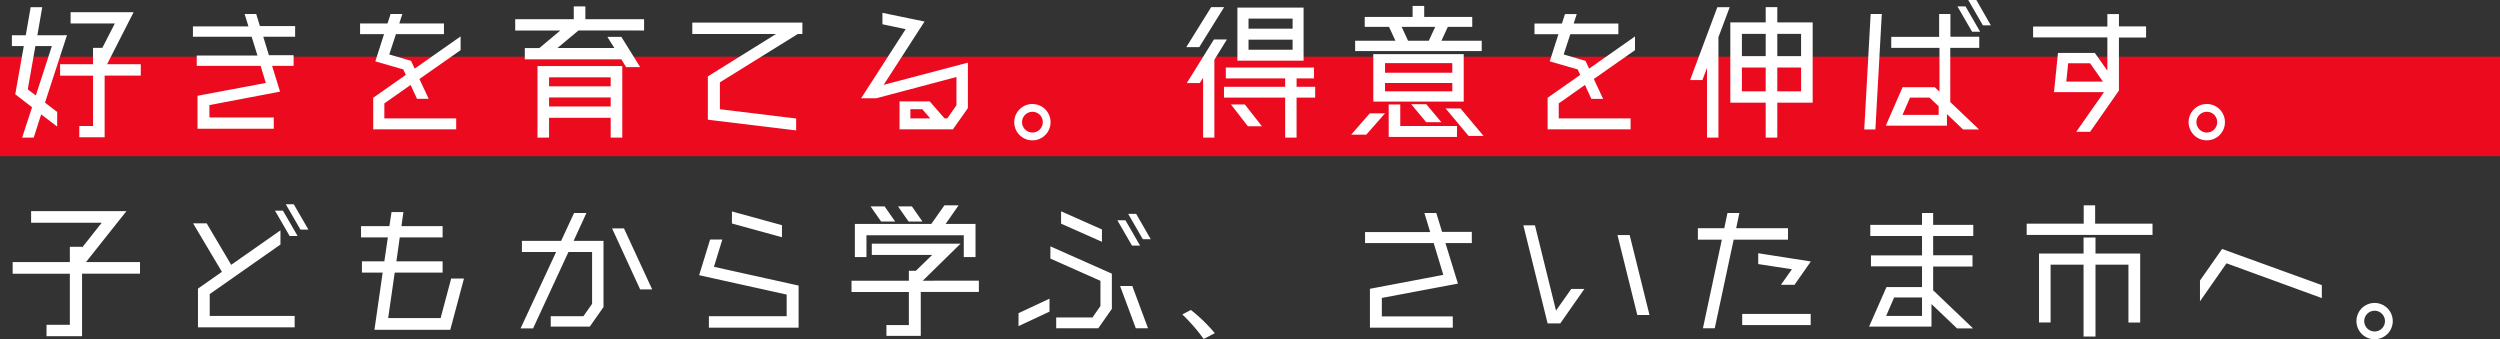 <?xml version="1.0" encoding="UTF-8"?>
<svg xmlns="http://www.w3.org/2000/svg" width="377" height="51.16" viewBox="0 0 377 51.16">
  <rect x="0" y="0" width="377" height="51.16" fill="#333333" stroke="none"/>
  <g id="main_copy_sp" transform="translate(-47 -426.45)">
    <rect id="under_line" width="377" height="15" transform="translate(47 435)" fill="#eb0a1e"></rect>
    <path id="好きを育てる_得意を伸ばす_子どもから学ぶ_さいたま市へ_" data-name="好きを育てる。得意を伸ばす。 子どもから学ぶ、さいたま市へ。" d="M10.1-14.237,6.785-4.071l1.84,1.4V-.46L6.21-2.3,5.083,1.2H3.335l1.5-4.577L2.3-5.336,3.588-12.6H1.794v-1.633H3.887l.736-4.232H6.371l-.736,4.232ZM4.186-6.072l1.219.92L7.82-12.6H5.336Zm17.043-3.8v1.725H15.778V1.15H11.96v-1.7h2.07v-7.59H9.062V-9.867H14.03v-2.461h1.4l1.886-3.68h-6.67v-1.7h9.5l-4,7.843Zm23.276-4.14H39.7l.851,2.783h3.726v1.61H41.032l1.2,3.887L31.579-3.7V-1.84h9.706v1.7h-11.5V-5.106l10.3-1.932-.782-2.576H29.67v-1.564h9.154l-.874-2.829H29.095v-1.564h8.372l-.575-1.863H38.64l.552,1.817h5.313Zm24.955-.046v2.07L63.25-7.636l1.4,2.99H62.882l-.966-2.093L57.96-3.956V-1.7H68.793V-.046H56.281V-4.807L61.2-8.257l-.391-.828L56.6-10.3,57.914-14.4H54.3v-1.61h4.14l.46-1.426h1.771l-.46,1.426h6.739v1.61H59.708L58.7-11.339l3.289.966L62.537-9.2Zm17.779-.9-3.174,2.645h8.579l-1.058-1.679H93.7L96.531-9.43H94.415L93.7-10.6H79.143v-1.7h2.185L84.5-14.95H77.694v-1.7h8.832v-1.932h1.748v1.932h8.855v1.7ZM81.052,1.2V-9.591H93.84V1.2H92.092v-2.99H82.8V1.2ZM82.8-3.5h9.292V-4.853H82.8Zm9.292-4.393H82.8v1.357h9.292Zm28.221-6.532L108.56-7.13v4.048l11.5,1.4V.115L106.743-1.5V-8.027l10.281-6.394H104.4v-1.725H121v1.725ZM145.958-10.1v6.854L143.7-.046h-8.05V-4.255h4.554L142.439-1.7h.414l1.38-1.978V-7.935l-12.075,3.2h-2.3l6.716-10.419-3.5-.736v-1.725l6.348,1.311-6.164,9.545Zm-8.671,8.4h2.99l-1.2-1.38h-1.794Zm18.4-.989a1.566,1.566,0,0,0-1.564,1.564A1.581,1.581,0,0,0,155.687.437a1.566,1.566,0,0,0,1.564-1.564A1.551,1.551,0,0,0,155.687-2.691Zm0-1.173a2.729,2.729,0,0,1,2.737,2.737,2.729,2.729,0,0,1-2.737,2.737,2.729,2.729,0,0,1-2.737-2.737A2.729,2.729,0,0,1,155.687-3.864Zm29.946.069h2.093L190.3-.506h-2.116Zm-.621-9.8-1.886,3.059V1.2h-1.7V-7.82l-.506.8h-1.955l4.094-6.578Zm-.414-4.876-3.749,6.026h-1.955l3.749-6.026Zm11.983.069v8H186.6v-8Zm-1.656,1.656h-6.647v1.518h6.647Zm-6.647,4.692h6.647V-13.57h-6.647Zm10.051,5.589V-4.83h-2.806V1.2H193.8V-4.83h-9.223V-6.463H193.8V-7.728h-8.947V-9.361h13.294v1.633h-2.622v1.265Zm25.116-6.946v1.564h-19.09v-1.564h6.072l-.966-2.093H205.8V-17h7.222v-1.656h1.748V-17h7.245V-15.5h-3.68l-.966,2.093ZM211.37-15.5l.966,2.093h3.128l.966-2.093Zm3.7,14.375L212.8-3.841h2.277l2.277,2.714Zm5.175-2.07,3.473,4.14h-2.254L217.994-3.2Zm-9.085-.6V-.552h8.556V1.1h-10.3V-3.8Zm9.568-7.59v7.153H207.092v-7.153Zm-1.725,1.357H208.863v1.449h10.143ZM208.863-5.773h10.143V-7.038H208.863ZM203.757.759l2.806-3.22h2.3L206.034.759Zm42.8-14.812v2.07l-6.21,4.347,1.4,2.99h-1.771l-.966-2.093L235.06-3.956V-1.7h10.833V-.046H233.381V-4.807l4.922-3.45-.391-.828L233.7-10.3l1.311-4.094H231.4v-1.61h4.14l.46-1.426h1.771l-.46,1.426h6.739v1.61h-7.245L235.8-11.339l3.289.966.552,1.173Zm12.42-4.416h1.863l-1.7,4.531V1.2h-1.725V-9.315l-.69,1.84h-1.863Zm14.375,2.3v12.1h-5.336V1.2h-1.748V-4.071h-5.336v-12.1h5.336v-2.3h1.748v2.3Zm-1.748,1.725h-3.588v3.358h3.588Zm-5.336,0h-3.588v3.358h3.588Zm-3.588,8.671h3.588V-9.361h-3.588Zm5.336,0h3.588V-9.361h-3.588ZM298.034-19.55l2.185,3.818h-1.2l-2.208-3.818Zm-2.852.966H296.4l2.208,3.818H297.39Zm3.289,6.256H294.1v8.165l4.347,4.14h-2.415L293.6-2.346V-.6h-9.223l2.53-5.8h4.853l.713.667v-6.6H285.2v-1.656h7.222v-3.45h1.7v3.427h4.347Zm-6.118,10.1V-3.519l-1.38-1.311h-2.944l-1.127,2.6ZM281.129-.023l.966-17.411h1.679L282.808-.023Zm42.5-15.548v1.679h-4.094v8L315.192.322H313.1l4.186-5.98h-7.544l.6-5.911H315.9L317.791-8.9v-5.014h-11.2v-1.633h11.2v-1.886h1.748v1.863ZM311.6-7.245h5.52l-1.932-2.76H311.88Zm21.183,4.554a1.566,1.566,0,0,0-1.564,1.564A1.581,1.581,0,0,0,332.787.437a1.566,1.566,0,0,0,1.564-1.564A1.551,1.551,0,0,0,332.787-2.691Zm0-1.173a2.729,2.729,0,0,1,2.737,2.737,2.729,2.729,0,0,1-2.737,2.737,2.729,2.729,0,0,1-2.737-2.737A2.729,2.729,0,0,1,332.787-3.864ZM21.114,19.972V21.72h-8.74v9.43H7.015V29.425h3.519v-7.7H1.909V19.972h8.625v-2.3h1.84v.115l2.967-3.749H4.692V12.29H19.067l-6.1,7.682ZM31.625,24.8v3.289H44.436v1.725H29.854V23.974l3.611-2.53L29.118,14.13h2.047l3.7,6.256,7.429-5.2v2.139ZM44.3,11.255l2.208,3.818h-1.2L43.1,11.255Zm-2.829.966h1.2l2.208,3.818h-1.2ZM68.034,22.456h1.932L67.9,30.184H56.465l1.242-8.625H54.579v-1.7H57.96l.529-3.611H54.441v-1.7h4.278l.322-2.116h1.794l-.3,2.116h6.21v1.7H60.283l-.506,3.611h6.969v1.7H59.524l-.989,6.854h7.912Zm26.059-7.567,4.255,9.2H96.531l-4.232-9.2Zm-5.658-2.323L86.5,16.775h4.508v9.982L88.941,29.7H83.053V28.137h4.922l1.311-1.863v-7.82H85.721L80.385,29.977H78.5l5.359-11.523H78.706V16.775h5.911l1.955-4.209Zm29.486,1.84v1.817l-7.544-2.07V12.336Zm-10.258,6.279,12.765,2.829v6.348H106.9V28.137h11.73V24.871l-13.2-2.921,1.656-5.382h1.84Zm39.951,2.093v1.7h-8.763V31.1h-5.175V29.471h3.381V24.48h-8.648v-1.7h8.648V21.283h1.058l2.461-2.392h-9.108v-1.7h13.386l-5.7,5.589Zm-12.627-8.924h-2.116l-1.587-2.277H133.4Zm4.117,0h-2.093l-1.587-2.277h2.093Zm-8.441,2.07v3.289h-1.748V14.222h11.523l1.978-2.806h2.139L142.6,14.222h4.508v4.991h-1.771V15.924Zm22.931,13.708V27.677l4.669-2.185v1.955Zm15.318-6.049h1.84l2.369,6.371h-1.84Zm-2.737-8.533v1.863l-6.164-2.737V12.313ZM158.4,19.443V17.6l9.269,4.117v5.313l-2.047,2.921h-6.348V28.321h5.474l1.2-1.725V22.8Zm15.134-2.921h-1.2L170.131,12.7h1.2Zm-1.61.966h-1.219L168.5,13.67h1.219Zm7.659,9.706a23.679,23.679,0,0,1,3.611,3.5l-1.679.874a26.575,26.575,0,0,0-3.22-3.7ZM221.95,15.418V17.1h-3.979l1.886,6.118L208.38,25.377V28.16h10.7v1.7H206.586V24L217.649,21.9,216.2,17.1H205.85V15.441h9.821l-.874-2.875h1.794l.874,2.852Zm21.965.483h1.84l2.99,12.052h-1.84Zm-4.991,8.119-3.634,5.2h-1.909l-3.657-14.789h1.748l3.174,12.857,2.3-3.266Zm23.8,5.451V27.792h10.327v1.679Zm6.9-12.88h-8.188l-2.852,13.363H256.8l2.852-13.363h-3.611V14.866h3.979l.483-2.3h1.794l-.483,2.3h7.82Zm.989,6.808h-2.047l1.656-2.346-5.083-.782V18.638l7.935,1.242Zm26.956-7.36h-6.049v2.9h5.934v1.7h-5.934v3.588l6.026,5.75h-2.415l-3.864-3.68v3.4h-9.407l2.622-5.957h5.359V20.616h-7.7V18.96h7.7V16.039h-7.8V14.36h7.8V12.566h1.679V14.36h6.049Zm-7.728,12.052V25.308h-4.209l-1.2,2.783Zm26.105-13.915H324.6v1.7H305.624v-1.7h8.6v-2.76h1.725ZM316,16.269v2.415h6.739v10.4h-1.771V20.363H316V31.2H314.2V20.363h-4.968V29.08h-1.748v-10.4H314.2V16.269Zm19.09,1.725,15.042,5.451V25.4l-14.375-5.244-4,5.727V22.755Zm23,9.315a1.564,1.564,0,1,0,1.564,1.564A1.566,1.566,0,0,0,358.087,27.309Zm0-1.173a2.737,2.737,0,1,1-2.737,2.737A2.729,2.729,0,0,1,358.087,26.136Z" transform="translate(47 446)" fill="#fff"></path>
  </g>
</svg>
